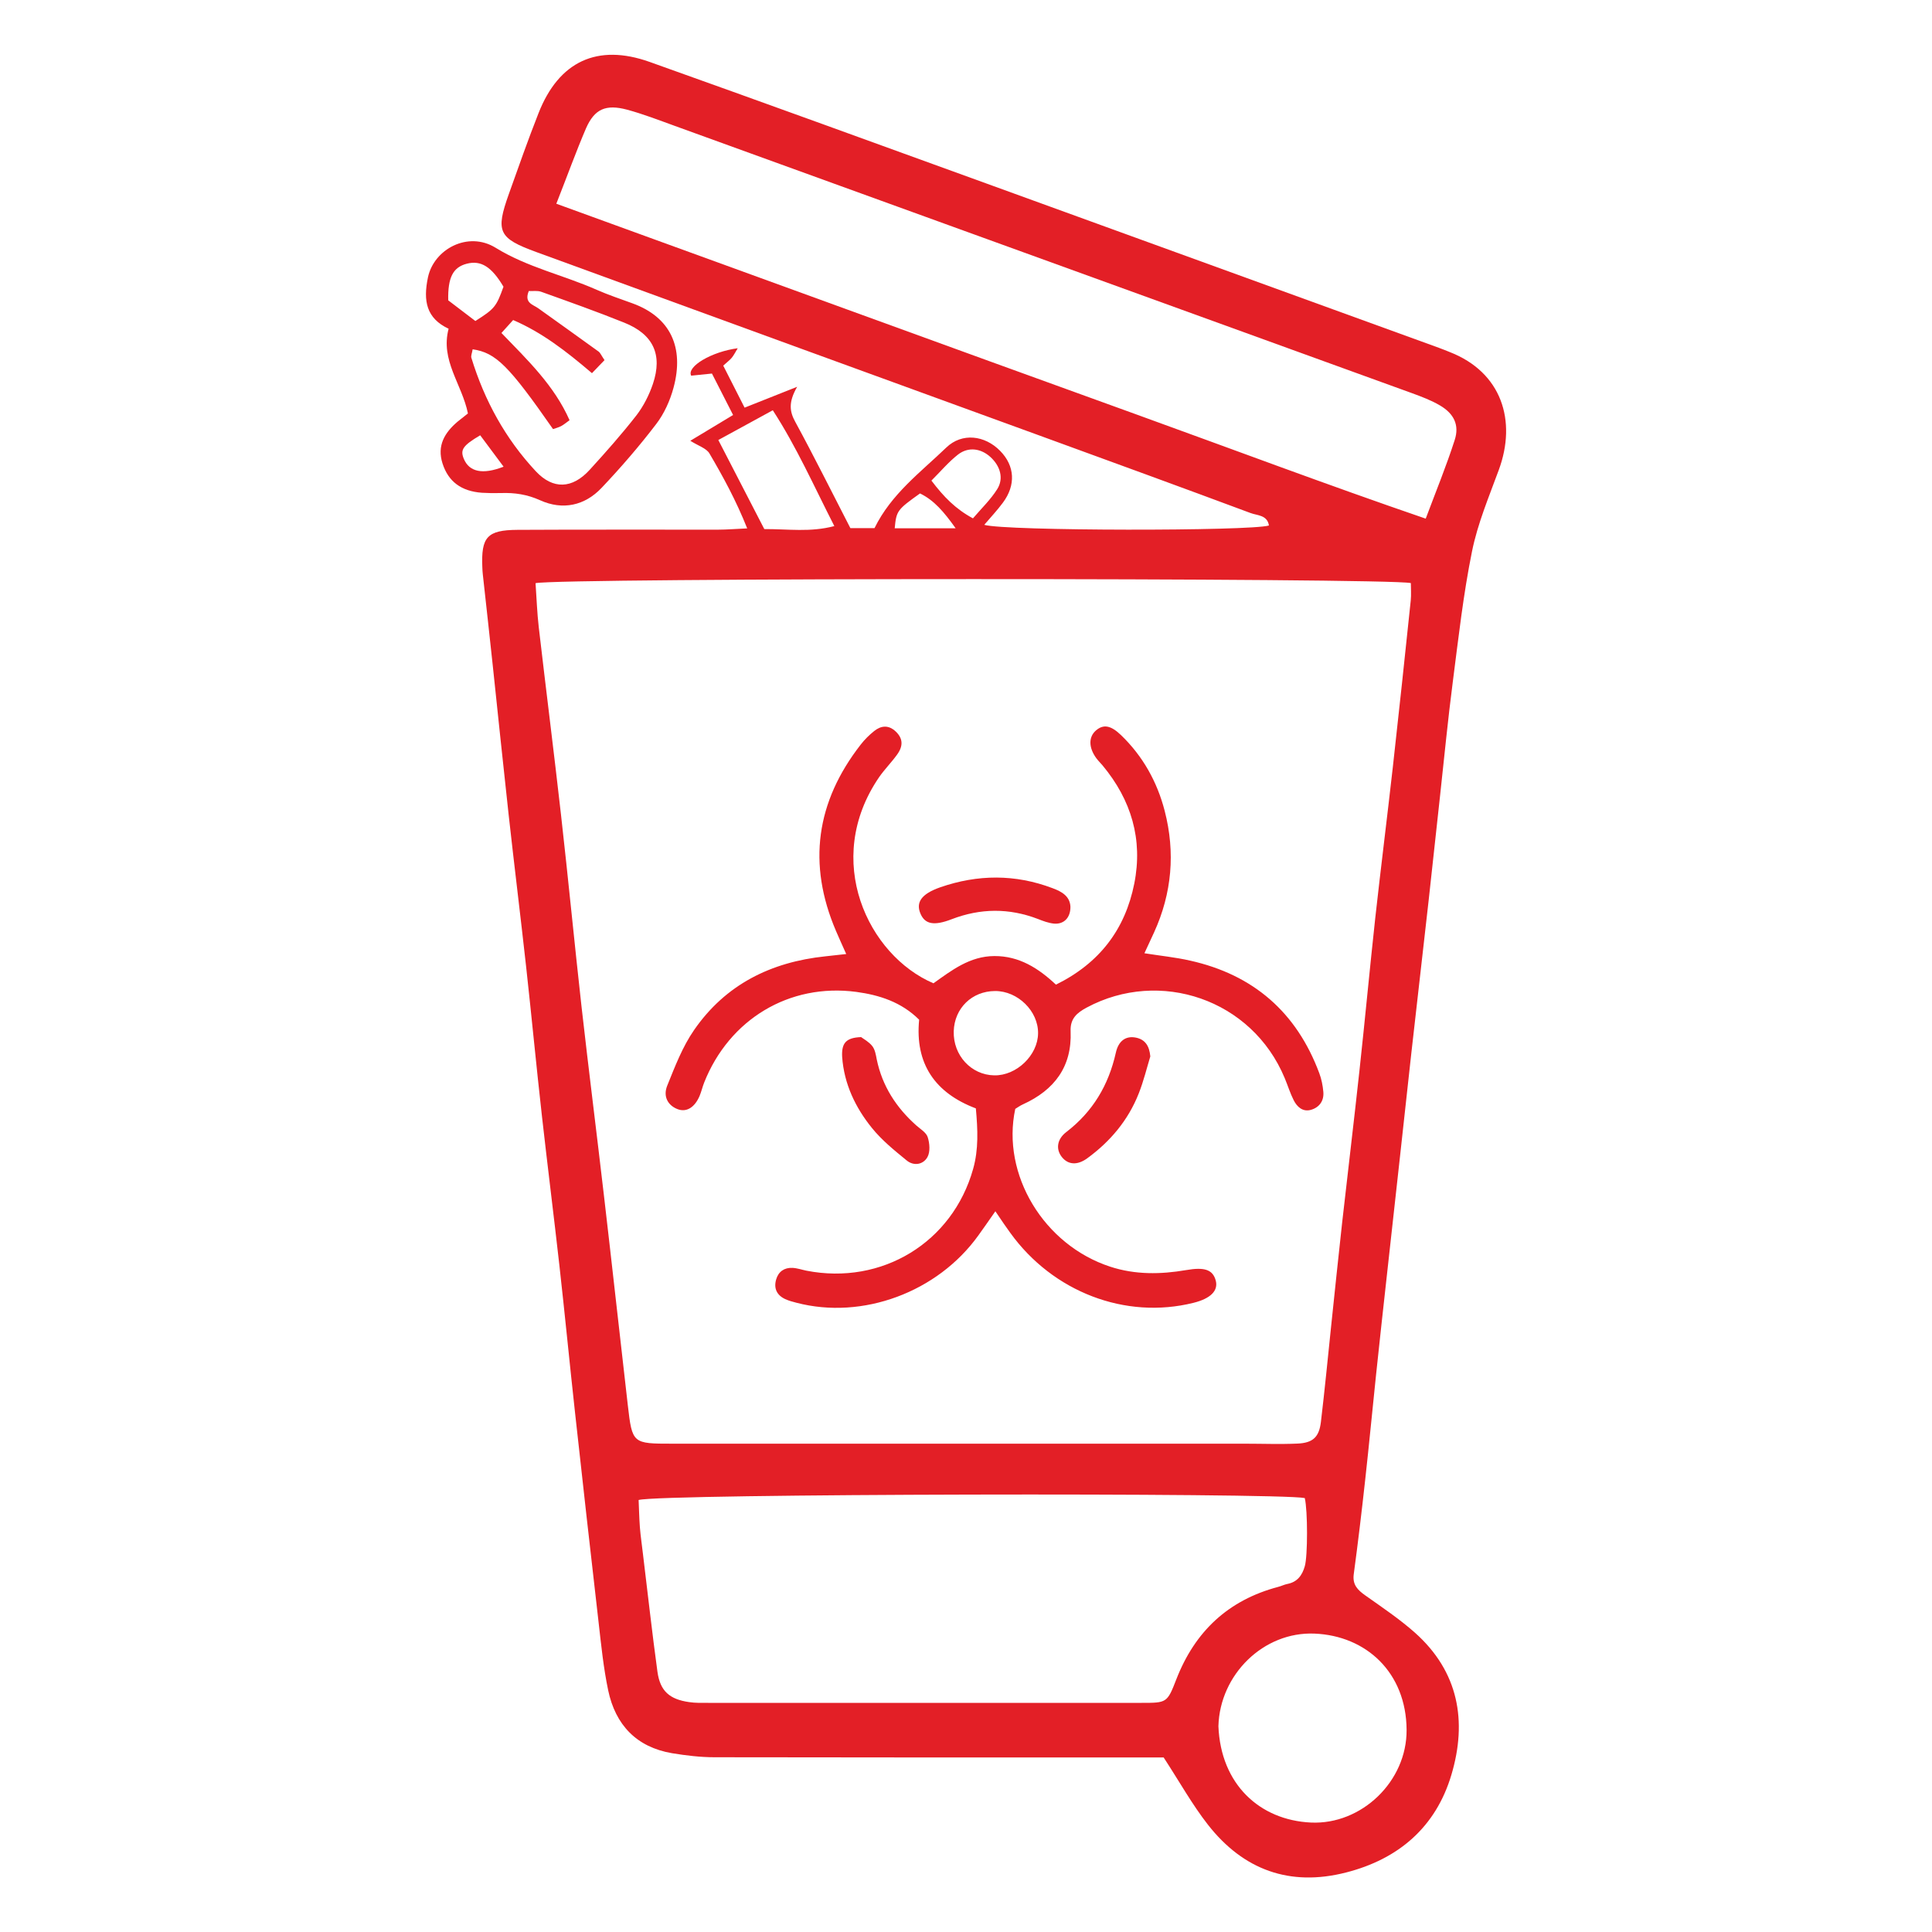 <svg xmlns="http://www.w3.org/2000/svg" xmlns:xlink="http://www.w3.org/1999/xlink" id="Layer_1" x="0px" y="0px" viewBox="0 0 200 200" style="enable-background:new 0 0 200 200;" xml:space="preserve"><style type="text/css">	.st0{fill:#E31F26;}</style><g>	<path class="st0" d="M77.35,54.7c-1.16-2.91-2.5-5.36-3.91-7.76c-0.32-0.54-1.14-0.78-1.98-1.31c1.48-0.89,2.86-1.72,4.43-2.67  c-0.75-1.47-1.45-2.84-2.19-4.29c-0.81,0.08-1.5,0.15-2.15,0.22c-0.49-0.94,2.12-2.49,4.82-2.84c-0.27,0.44-0.42,0.75-0.63,1  c-0.2,0.24-0.47,0.43-0.87,0.8c0.71,1.39,1.4,2.76,2.21,4.35c1.7-0.67,3.25-1.29,5.44-2.16c-0.92,1.6-0.78,2.56-0.2,3.62  c1.97,3.62,3.8,7.31,5.71,11.01c0.95,0,1.74,0,2.5,0c1.73-3.54,4.77-5.78,7.43-8.34c1.63-1.57,3.99-1.27,5.57,0.34  c1.53,1.55,1.65,3.55,0.28,5.38c-0.57,0.77-1.23,1.47-1.92,2.28c2.17,0.65,27.49,0.66,29.47,0.07c-0.17-1.1-1.22-1.03-1.9-1.29  c-7.27-2.71-14.55-5.36-21.84-8.02C90.26,38.77,72.9,32.44,55.54,26.1c-3.95-1.44-4.26-2.11-2.86-6.03c1-2.8,1.98-5.6,3.07-8.36  c2.1-5.35,6.08-7.23,11.5-5.3c11.89,4.24,23.75,8.55,35.62,12.86c15.36,5.57,30.71,11.15,46.07,16.73c0.39,0.14,0.77,0.3,1.15,0.45  c5.35,2.09,6.95,7.09,5.06,12.21c-1.02,2.78-2.19,5.55-2.77,8.43c-0.9,4.43-1.4,8.95-1.98,13.44c-0.51,3.92-0.89,7.86-1.32,11.8  c-0.4,3.61-0.78,7.21-1.18,10.82c-0.6,5.32-1.21,10.65-1.81,15.97c-0.39,3.52-0.77,7.05-1.16,10.58  c-0.44,4.01-0.89,8.03-1.33,12.04c-0.39,3.52-0.78,7.05-1.15,10.57c-0.38,3.61-0.72,7.22-1.12,10.83  c-0.36,3.28-0.75,6.55-1.19,9.82c-0.15,1.1,0.41,1.64,1.2,2.2c1.75,1.24,3.54,2.44,5.14,3.86c4.52,4.03,5.42,9.16,3.77,14.7  c-1.61,5.41-5.46,8.73-10.91,10.12c-5.83,1.49-10.63-0.27-14.29-4.94c-1.62-2.07-2.91-4.39-4.59-6.97c-0.66,0-1.63,0-2.6,0  c-14.63,0-29.25,0.01-43.88-0.02c-1.47,0-2.96-0.18-4.42-0.42c-3.68-0.63-5.85-2.94-6.6-6.5c-0.49-2.33-0.73-4.72-1-7.1  c-0.83-7.21-1.64-14.42-2.43-21.63c-0.56-5.08-1.05-10.17-1.62-15.25c-0.58-5.16-1.23-10.32-1.81-15.48  c-0.58-5.16-1.07-10.33-1.64-15.5c-0.58-5.24-1.23-10.48-1.81-15.73c-0.57-5.16-1.1-10.33-1.65-15.5  c-0.33-3.12-0.68-6.23-1.02-9.34c-0.03-0.25-0.04-0.49-0.05-0.74c-0.13-3.12,0.49-3.85,3.63-3.87c6.94-0.04,13.88-0.01,20.82-0.02  C75.25,54.83,76.14,54.75,77.35,54.7z M55.44,60.37c0.11,1.59,0.16,3.07,0.33,4.54c0.75,6.47,1.57,12.93,2.3,19.39  c0.75,6.63,1.39,13.28,2.13,19.91c0.74,6.55,1.57,13.09,2.33,19.64c0.84,7.2,1.63,14.41,2.46,21.61c0.46,3.99,0.49,3.99,4.63,3.99  c19.74,0,39.48,0,59.23,0c1.82,0,3.64,0.07,5.45-0.01c1.62-0.07,2.25-0.67,2.44-2.24c0.39-3.27,0.71-6.56,1.05-9.83  c0.38-3.61,0.75-7.21,1.15-10.82c0.59-5.24,1.22-10.48,1.79-15.72c0.57-5.24,1.06-10.5,1.63-15.74c0.58-5.24,1.24-10.48,1.83-15.72  c0.64-5.73,1.25-11.47,1.85-17.21c0.06-0.62,0.01-1.24,0.01-1.8C143.63,59.81,57.83,59.81,55.44,60.37z M66.11,155.28  c0.04,0.89,0.06,1.86,0.13,2.82c0.07,0.9,0.21,1.8,0.31,2.7c0.5,4.09,0.95,8.19,1.51,12.27c0.28,1.99,1.25,2.84,3.27,3.13  c0.65,0.1,1.32,0.08,1.98,0.08c14.96,0,29.91,0.01,44.87,0c2.6,0,2.65,0,3.59-2.43c1.93-4.97,5.38-8.21,10.56-9.58  c0.32-0.08,0.62-0.24,0.94-0.3c1.03-0.2,1.53-0.89,1.8-1.83c0.31-1.05,0.31-5.76,0-7.06C132.52,154.51,68.2,154.62,66.11,155.28z   M57.59,21.09c10.23,3.72,20.13,7.32,30.03,10.92c10,3.63,20,7.28,30.01,10.89c9.9,3.58,19.75,7.29,29.96,10.79  c1.09-2.91,2.15-5.49,3-8.14c0.5-1.54-0.07-2.72-1.51-3.57c-0.91-0.54-1.93-0.92-2.94-1.29c-25.44-9.23-50.87-18.45-76.32-27.67  c-1.63-0.59-3.25-1.22-4.92-1.67c-2.19-0.58-3.35-0.07-4.23,1.92C59.63,15.69,58.74,18.17,57.59,21.09z M126.13,178.7  c0.24,5.99,4.25,9.72,9.58,9.97c5.23,0.24,9.94-4.26,9.9-9.6c-0.04-5.93-4.18-9.74-9.53-9.96  C130.8,168.89,126.27,173.35,126.13,178.7z M74.36,45.55c1.71,3.3,3.24,6.27,4.76,9.22c2.5-0.01,4.74,0.35,7.25-0.31  c-2.13-4.17-3.9-8.18-6.37-11.99C78.06,43.53,76.35,44.46,74.36,45.55z M96.42,49.75c1.28,1.69,2.5,2.94,4.3,3.91  c0.88-1.03,1.83-1.94,2.51-3.02c0.7-1.11,0.32-2.39-0.69-3.32c-0.98-0.9-2.28-1.1-3.36-0.27C98.18,47.83,97.35,48.83,96.42,49.75z   M98.93,54.69c-1.22-1.71-2.23-2.9-3.69-3.61c-2.37,1.69-2.45,1.8-2.62,3.61C94.55,54.69,96.47,54.69,98.93,54.69z"></path>	<path class="st0" d="M48.44,42.8c-0.62-3.05-2.87-5.49-2-8.77c-2.3-1.08-2.65-2.87-2.14-5.31c0.61-2.92,4.14-4.84,7.01-3.07  c3.29,2.03,7.01,2.82,10.46,4.35c1.21,0.53,2.46,0.95,3.7,1.4c3.92,1.42,5.39,4.55,4.25,8.75c-0.36,1.33-0.97,2.68-1.8,3.76  c-1.75,2.29-3.65,4.49-5.64,6.59c-1.75,1.85-4.03,2.34-6.36,1.29c-1.35-0.61-2.65-0.8-4.06-0.75c-0.66,0.02-1.32,0.01-1.98-0.03  c-2.14-0.16-3.47-1.16-4.07-3.03c-0.59-1.84,0.21-3.19,1.57-4.34C47.7,43.38,48.03,43.13,48.44,42.8z M48.93,36.16  c-0.07,0.41-0.2,0.68-0.13,0.89c1.35,4.41,3.52,8.37,6.67,11.74c1.78,1.9,3.77,1.82,5.57-0.15c1.67-1.83,3.32-3.69,4.84-5.64  c0.74-0.96,1.32-2.11,1.71-3.26c1.02-3.04,0.03-5.14-2.97-6.34c-2.83-1.14-5.71-2.16-8.58-3.19c-0.41-0.15-0.9-0.06-1.3-0.08  c-0.51,1.24,0.44,1.39,0.99,1.79c2.08,1.49,4.16,2.97,6.23,4.47c0.18,0.13,0.28,0.39,0.62,0.89c-0.41,0.43-0.84,0.88-1.3,1.35  c-2.7-2.3-5.17-4.21-8.16-5.5c-0.42,0.47-0.78,0.87-1.21,1.34c2.71,2.81,5.46,5.43,7.05,9.03c-0.35,0.25-0.59,0.46-0.87,0.61  c-0.27,0.14-0.58,0.22-0.84,0.31C52.69,37.88,51.34,36.51,48.93,36.16z M49.21,33.23c1.99-1.26,2.17-1.48,2.91-3.55  c-1.23-2.07-2.33-2.76-3.8-2.38c-1.43,0.37-1.97,1.43-1.92,3.79C47.29,31.76,48.19,32.45,49.21,33.23z M49.71,45.06  c-1.81,1.07-2.09,1.51-1.69,2.45c0.56,1.34,1.95,1.65,4.11,0.8C51.29,47.19,50.49,46.11,49.71,45.06z"></path>	<path class="st0" d="M103.04,125.39c-0.74,1.06-1.24,1.78-1.76,2.5c-4.22,5.88-11.99,8.76-18.83,6.97c-0.4-0.1-0.8-0.21-1.17-0.38  c-0.88-0.41-1.2-1.13-0.93-2.04c0.23-0.8,0.84-1.23,1.68-1.19c0.49,0.02,0.96,0.19,1.45,0.29c7.82,1.53,15.13-2.93,17.26-10.54  c0.57-2.02,0.48-4.06,0.28-6.26c-4.21-1.59-6.32-4.61-5.87-9.18c-1.85-1.84-4.14-2.56-6.51-2.88c-6.94-0.92-13.16,2.85-15.75,9.4  c-0.18,0.46-0.29,0.95-0.48,1.4c-0.53,1.21-1.39,1.69-2.29,1.33c-0.98-0.39-1.5-1.3-1.05-2.42c0.8-1.98,1.58-4.03,2.78-5.76  c3.25-4.71,7.95-7.04,13.58-7.63c0.64-0.07,1.27-0.14,2.17-0.24c-0.41-0.93-0.75-1.65-1.06-2.39c-2.97-6.94-2.06-13.36,2.56-19.29  c0.4-0.52,0.88-0.99,1.39-1.4c0.72-0.58,1.5-0.65,2.23,0.04c0.74,0.7,0.82,1.48,0.13,2.42c-0.58,0.8-1.29,1.51-1.85,2.32  c-5.87,8.58-1.14,18.44,5.63,21.33c1.86-1.32,3.75-2.81,6.31-2.82c2.56-0.01,4.55,1.25,6.37,2.96c4.53-2.23,7.17-5.74,8.11-10.46  c0.91-4.57-0.31-8.66-3.28-12.23c-0.21-0.25-0.45-0.48-0.65-0.75c-0.81-1.11-0.81-2.21-0.03-2.88c0.76-0.65,1.52-0.54,2.59,0.49  c2.26,2.18,3.74,4.83,4.52,7.85c1.11,4.3,0.75,8.51-1.1,12.57c-0.3,0.66-0.61,1.32-1,2.16c1.7,0.27,3.23,0.42,4.72,0.76  c6.56,1.46,11.03,5.35,13.38,11.65c0.23,0.61,0.36,1.27,0.42,1.92c0.09,0.94-0.41,1.63-1.28,1.88c-0.84,0.24-1.44-0.3-1.79-1  c-0.37-0.73-0.61-1.53-0.93-2.29c-3.4-8.17-12.94-11.35-20.49-7.3c-1.01,0.54-1.73,1.14-1.67,2.46c0.15,3.66-1.68,6.08-4.93,7.56  c-0.3,0.13-0.56,0.33-0.8,0.47c-1.46,6.79,2.96,14.1,9.84,16.34c2.57,0.84,5.21,0.8,7.84,0.35c1.89-0.33,2.76-0.06,3.07,1.07  c0.29,1.06-0.53,1.88-2.31,2.32c-7.04,1.75-14.54-1.12-18.96-7.25C104.14,127.02,103.73,126.41,103.04,125.39z M107.46,106.97  c0.03-2.3-2.1-4.39-4.45-4.38c-2.4,0.01-4.21,1.78-4.28,4.17c-0.07,2.48,1.8,4.52,4.19,4.56  C105.22,111.37,107.44,109.24,107.46,106.97z"></path>	<path class="st0" d="M110.81,93.85c0.02,1.15-0.68,1.86-1.72,1.76c-0.56-0.06-1.12-0.27-1.65-0.48c-2.98-1.14-5.94-1.12-8.93,0.03  c-1.84,0.71-2.75,0.5-3.21-0.55c-0.52-1.18,0.06-2.07,2.04-2.76c3.87-1.34,7.75-1.37,11.61,0.09  C109.93,92.3,110.75,92.78,110.81,93.85z"></path>	<path class="st0" d="M89.14,107.36c0.22,0.17,0.79,0.47,1.15,0.92c0.29,0.36,0.38,0.91,0.47,1.39c0.57,2.76,2.02,4.99,4.1,6.84  c0.43,0.38,1.03,0.73,1.18,1.22c0.2,0.63,0.27,1.51-0.03,2.05c-0.44,0.79-1.42,0.95-2.15,0.35c-1.26-1.03-2.56-2.08-3.58-3.34  c-1.73-2.13-2.9-4.58-3.1-7.37C87.1,107.97,87.58,107.42,89.14,107.36z"></path>	<path class="st0" d="M119.08,109.36c-0.36,1.18-0.69,2.55-1.2,3.84c-1.09,2.76-2.94,4.96-5.32,6.7c-1.05,0.77-2.01,0.67-2.64-0.13  c-0.62-0.78-0.53-1.82,0.46-2.58c2.75-2.11,4.38-4.86,5.13-8.21c0.28-1.28,1.08-1.78,2.11-1.56  C118.54,107.62,118.98,108.26,119.08,109.36z"></path></g></svg>